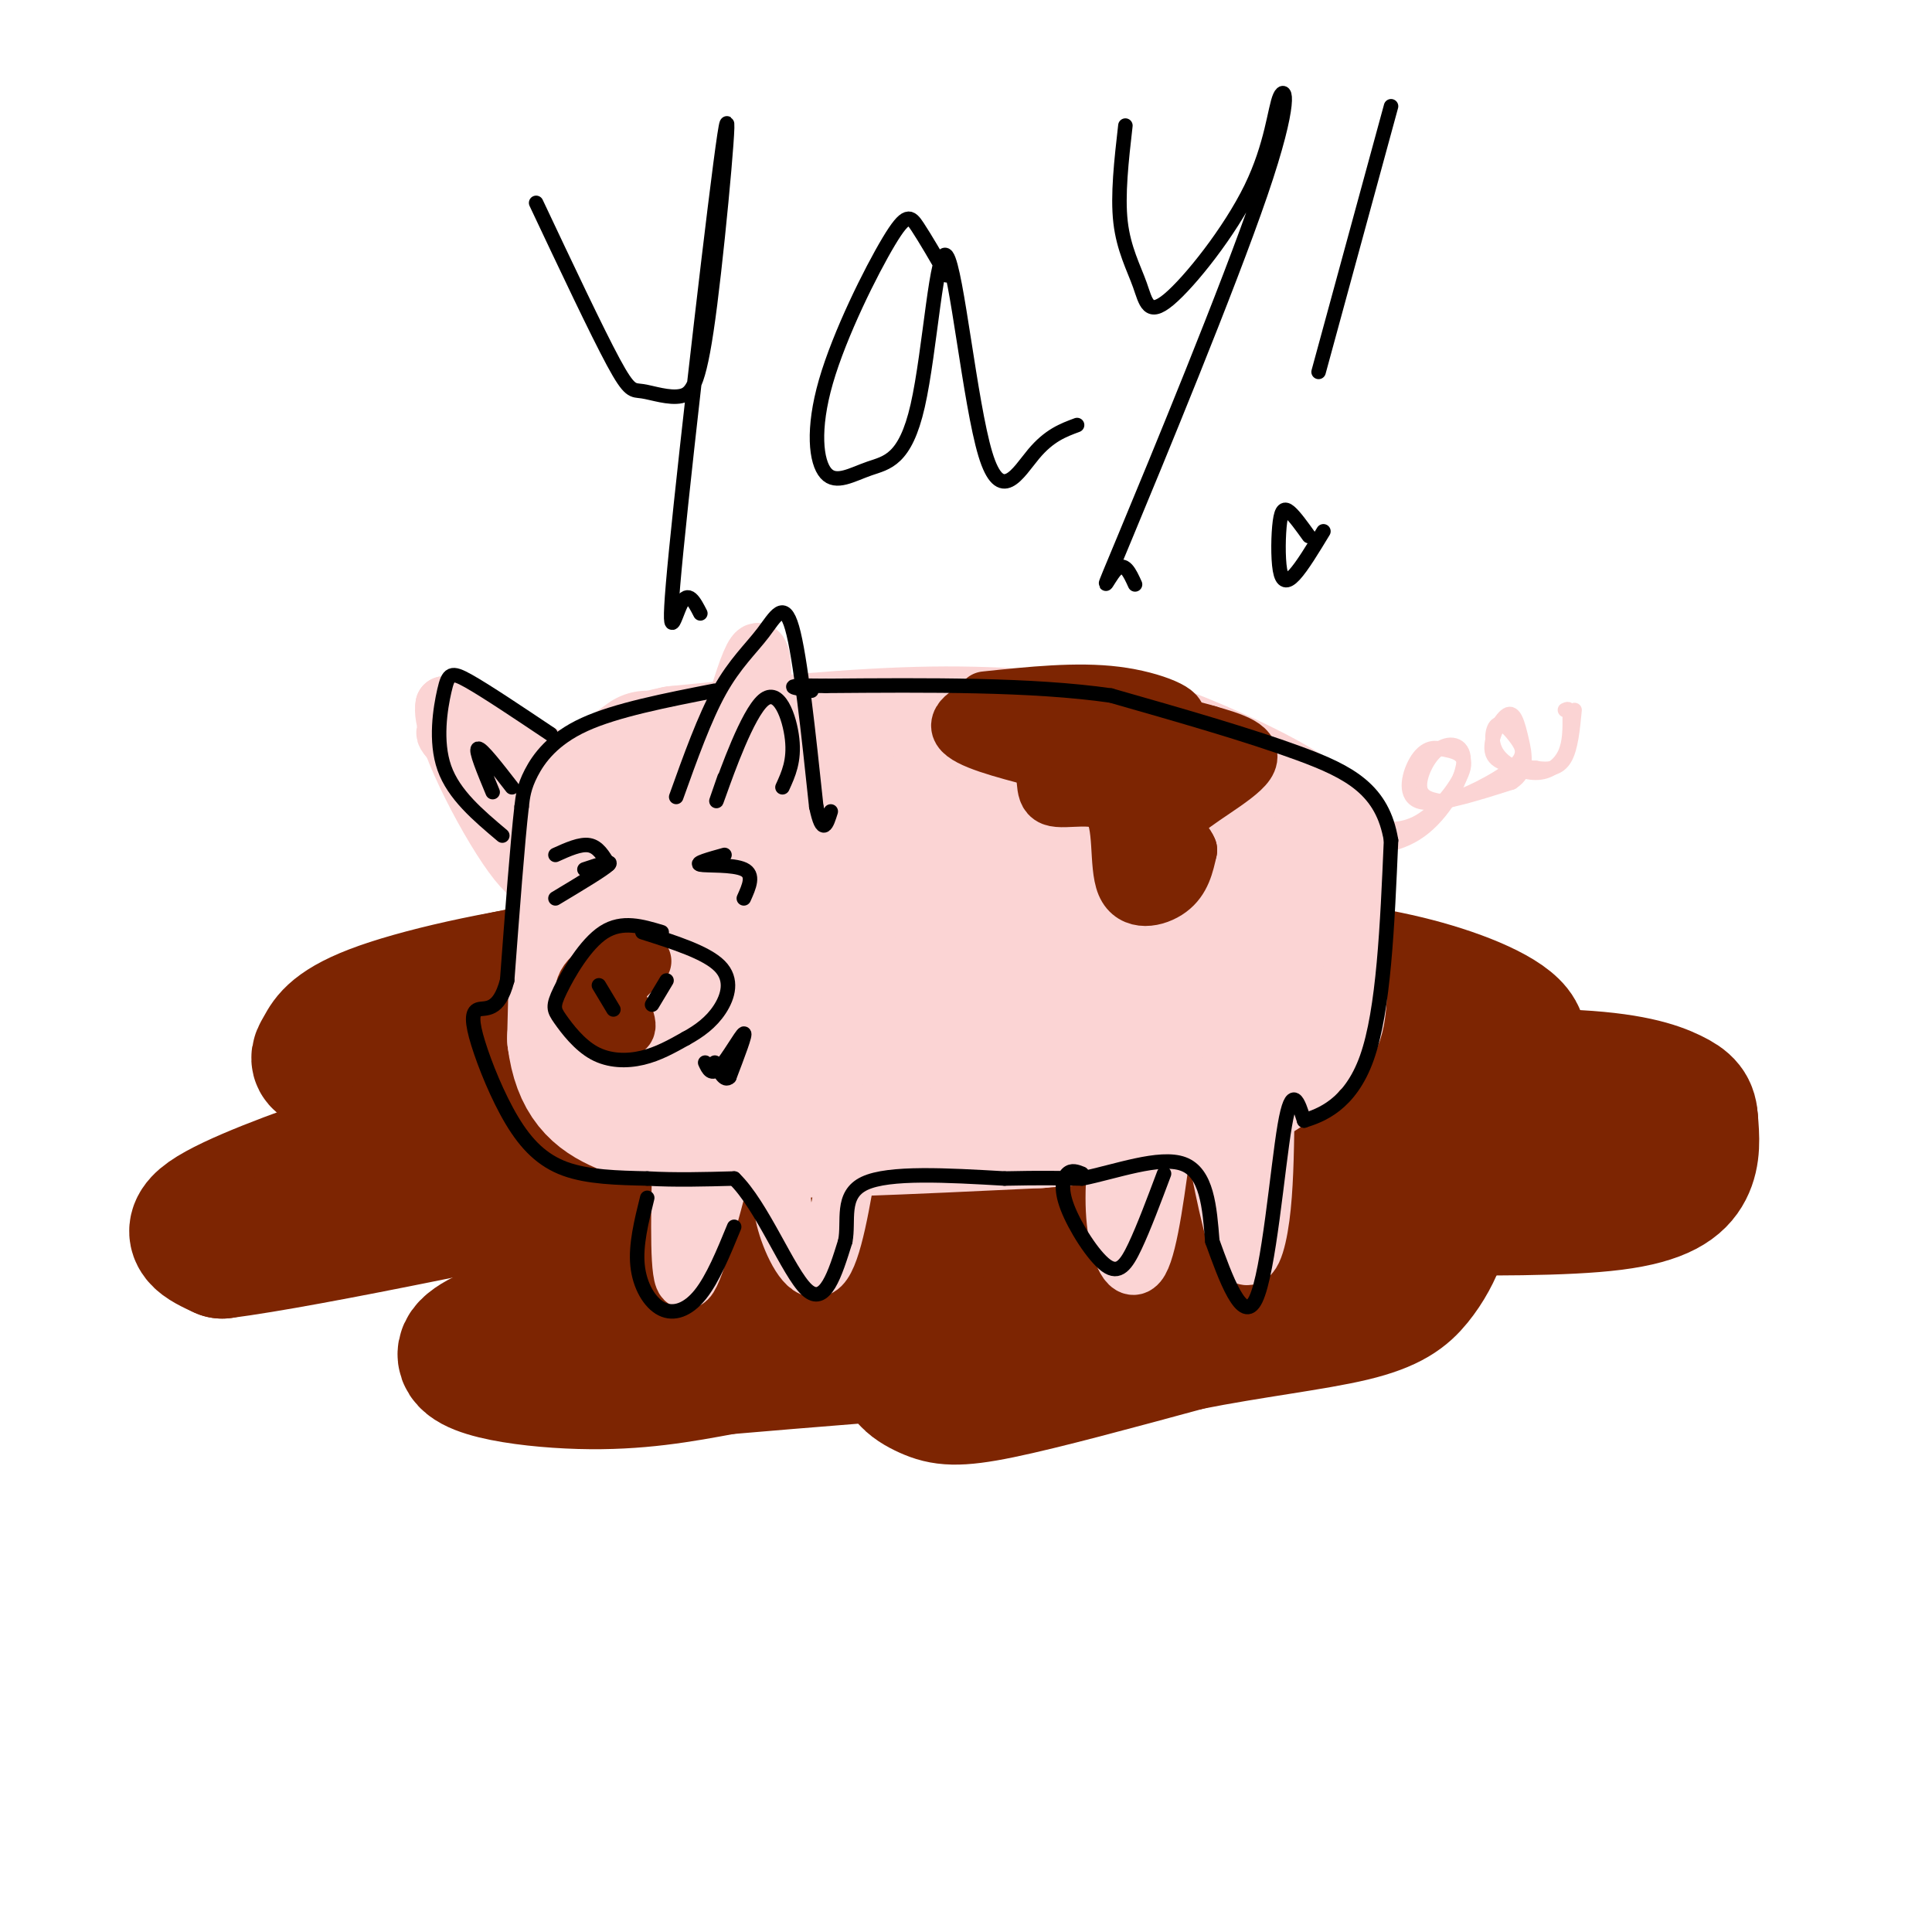 <svg viewBox='0 0 400 400' version='1.1' xmlns='http://www.w3.org/2000/svg' xmlns:xlink='http://www.w3.org/1999/xlink'><g fill='none' stroke='rgb(125,37,2)' stroke-width='28' stroke-linecap='round' stroke-linejoin='round'><path d='M160,203c2.949,-1.054 5.897,-2.109 0,-3c-5.897,-0.891 -20.641,-1.620 -37,0c-16.359,1.620 -34.333,5.589 -44,9c-9.667,3.411 -11.026,6.265 -12,8c-0.974,1.735 -1.564,2.353 0,3c1.564,0.647 5.282,1.324 9,2'/><path d='M76,222c16.032,-1.947 51.614,-7.815 69,-10c17.386,-2.185 16.578,-0.689 22,1c5.422,1.689 17.075,3.570 20,6c2.925,2.430 -2.879,5.409 -9,8c-6.121,2.591 -12.561,4.796 -19,7'/><path d='M159,234c-10.390,3.128 -26.864,7.449 -35,11c-8.136,3.551 -7.933,6.333 -9,9c-1.067,2.667 -3.403,5.218 11,6c14.403,0.782 45.544,-0.205 60,0c14.456,0.205 12.228,1.603 10,3'/><path d='M196,263c4.862,1.774 12.015,4.710 10,8c-2.015,3.290 -13.200,6.933 -17,10c-3.800,3.067 -0.215,5.556 3,7c3.215,1.444 6.062,1.841 15,0c8.938,-1.841 23.969,-5.921 39,-10'/><path d='M246,278c13.020,-2.597 26.069,-4.091 34,-6c7.931,-1.909 10.744,-4.233 13,-7c2.256,-2.767 3.953,-5.976 5,-9c1.047,-3.024 1.442,-5.864 -5,-10c-6.442,-4.136 -19.721,-9.568 -33,-15'/><path d='M260,231c-3.950,-3.876 2.676,-6.066 12,-7c9.324,-0.934 21.344,-0.611 30,-2c8.656,-1.389 13.946,-4.489 12,-8c-1.946,-3.511 -11.127,-7.432 -21,-10c-9.873,-2.568 -20.436,-3.784 -31,-5'/><path d='M262,199c-16.292,-1.989 -41.522,-4.461 -58,-6c-16.478,-1.539 -24.206,-2.145 -42,0c-17.794,2.145 -45.656,7.041 -59,10c-13.344,2.959 -12.172,3.979 -11,5'/><path d='M92,208c-8.333,1.444 -23.667,2.555 -3,2c20.667,-0.555 77.333,-2.776 118,-3c40.667,-0.224 65.333,1.548 52,3c-13.333,1.452 -64.667,2.583 -92,5c-27.333,2.417 -30.667,6.119 -30,8c0.667,1.881 5.333,1.940 10,2'/><path d='M147,225c21.532,-1.364 70.362,-5.773 98,-7c27.638,-1.227 34.083,0.729 10,5c-24.083,4.271 -78.693,10.857 -88,12c-9.307,1.143 26.691,-3.158 54,-4c27.309,-0.842 45.929,1.773 43,3c-2.929,1.227 -27.408,1.065 -45,3c-17.592,1.935 -28.296,5.968 -39,10'/><path d='M180,247c21.983,-0.546 96.440,-6.912 99,-5c2.560,1.912 -66.778,12.100 -71,14c-4.222,1.900 56.671,-4.488 64,-4c7.329,0.488 -38.906,7.854 -56,11c-17.094,3.146 -5.047,2.073 7,1'/><path d='M223,264c12.733,-1.044 41.067,-4.156 49,-5c7.933,-0.844 -4.533,0.578 -17,2'/><path d='M298,230c0.166,-1.455 0.332,-2.909 9,-3c8.668,-0.091 25.839,1.182 32,3c6.161,1.818 1.313,4.182 0,6c-1.313,1.818 0.911,3.091 -5,4c-5.911,0.909 -19.955,1.455 -34,2'/><path d='M300,242c-10.036,0.107 -18.125,-0.625 -22,0c-3.875,0.625 -3.536,2.607 5,3c8.536,0.393 25.268,-0.804 42,-2'/><path d='M325,243c7.000,-0.333 3.500,-0.167 0,0'/><path d='M291,250c16.511,0.133 33.022,0.267 43,-1c9.978,-1.267 13.422,-3.933 15,-7c1.578,-3.067 1.289,-6.533 1,-10'/><path d='M350,232c-0.104,-2.424 -0.863,-3.485 -4,-5c-3.137,-1.515 -8.652,-3.485 -22,-4c-13.348,-0.515 -34.528,0.424 -46,2c-11.472,1.576 -13.236,3.788 -15,6'/><path d='M135,230c-12.506,0.792 -25.012,1.583 -35,3c-9.988,1.417 -17.458,3.458 -28,7c-10.542,3.542 -24.155,8.583 -29,12c-4.845,3.417 -0.923,5.208 3,7'/><path d='M46,259c18.167,-2.333 62.083,-11.667 106,-21'/><path d='M183,266c-11.732,-1.244 -23.464,-2.488 -41,0c-17.536,2.488 -40.875,8.708 -45,13c-4.125,4.292 10.964,6.655 23,7c12.036,0.345 21.018,-1.327 30,-3'/><path d='M150,283c15.333,-1.333 38.667,-3.167 62,-5'/></g>
<g fill='none' stroke='rgb(251,212,212)' stroke-width='28' stroke-linecap='round' stroke-linejoin='round'><path d='M134,157c-2.333,1.689 -4.667,3.378 -7,6c-2.333,2.622 -4.667,6.178 -6,15c-1.333,8.822 -1.667,22.911 -2,37'/><path d='M119,215c1.067,8.644 4.733,11.756 10,14c5.267,2.244 12.133,3.622 19,5'/><path d='M148,234c14.333,0.500 40.667,-0.750 67,-2'/><path d='M215,232c18.733,-1.422 32.067,-3.978 40,-7c7.933,-3.022 10.467,-6.511 13,-10'/><path d='M268,215c3.133,-1.956 4.467,-1.844 5,-7c0.533,-5.156 0.267,-15.578 0,-26'/><path d='M273,182c-0.036,-6.429 -0.125,-9.500 -7,-14c-6.875,-4.500 -20.536,-10.429 -28,-13c-7.464,-2.571 -8.732,-1.786 -10,-1'/><path d='M228,154c-6.978,-0.778 -19.422,-2.222 -35,-2c-15.578,0.222 -34.289,2.111 -53,4'/><path d='M140,156c-9.937,1.924 -8.279,4.734 -9,7c-0.721,2.266 -3.822,3.989 -5,13c-1.178,9.011 -0.432,25.311 3,33c3.432,7.689 9.552,6.768 16,6c6.448,-0.768 13.224,-1.384 20,-2'/><path d='M165,213c8.449,-1.456 19.570,-4.096 25,-6c5.430,-1.904 5.168,-3.071 4,-7c-1.168,-3.929 -3.241,-10.620 -3,-15c0.241,-4.380 2.796,-6.448 -11,-8c-13.796,-1.552 -43.942,-2.586 -35,-4c8.942,-1.414 56.971,-3.207 105,-5'/><path d='M250,168c1.132,0.994 -48.539,5.979 -77,11c-28.461,5.021 -35.713,10.077 -39,13c-3.287,2.923 -2.609,3.714 13,1c15.609,-2.714 46.148,-8.932 68,-11c21.852,-2.068 35.016,0.015 30,3c-5.016,2.985 -28.210,6.872 -41,10c-12.790,3.128 -15.174,5.496 -17,7c-1.826,1.504 -3.093,2.144 -3,3c0.093,0.856 1.547,1.928 3,3'/><path d='M187,208c1.914,1.416 5.199,3.455 21,1c15.801,-2.455 44.117,-9.404 44,-8c-0.117,1.404 -28.668,11.161 -40,16c-11.332,4.839 -5.445,4.761 5,1c10.445,-3.761 25.449,-11.204 34,-16c8.551,-4.796 10.648,-6.945 11,-10c0.352,-3.055 -1.042,-7.016 -6,-8c-4.958,-0.984 -13.479,1.008 -22,3'/><path d='M234,187c-3.000,0.667 0.500,0.833 4,1'/></g>
<g fill='none' stroke='rgb(251,212,212)' stroke-width='12' stroke-linecap='round' stroke-linejoin='round'><path d='M141,241c-0.250,12.083 -0.500,24.167 1,24c1.500,-0.167 4.750,-12.583 8,-25'/><path d='M162,243c-0.222,3.222 -0.444,6.444 1,11c1.444,4.556 4.556,10.444 7,8c2.444,-2.444 4.222,-13.222 6,-24'/><path d='M234,238c-0.613,-2.369 -1.226,-4.738 -2,-2c-0.774,2.738 -1.708,10.583 -1,17c0.708,6.417 3.060,11.405 5,8c1.940,-3.405 3.470,-15.202 5,-27'/><path d='M251,234c2.111,10.889 4.222,21.778 6,25c1.778,3.222 3.222,-1.222 4,-7c0.778,-5.778 0.889,-12.889 1,-20'/><path d='M114,161c-4.988,-4.786 -9.976,-9.571 -13,-11c-3.024,-1.429 -4.083,0.500 -6,1c-1.917,0.500 -4.690,-0.429 -1,3c3.690,3.429 13.845,11.214 24,19'/><path d='M118,173c4.333,3.000 3.167,1.000 2,-1'/><path d='M116,158c0.000,0.000 -24.000,-12.000 -24,-12'/><path d='M92,146c-1.067,4.889 8.267,23.111 14,31c5.733,7.889 7.867,5.444 10,3'/><path d='M147,166c4.167,-15.917 8.333,-31.833 10,-31c1.667,0.833 0.833,18.417 0,36'/></g>
<g fill='none' stroke='rgb(251,212,212)' stroke-width='3' stroke-linecap='round' stroke-linejoin='round'><path d='M276,171c0.408,1.646 0.816,3.291 4,4c3.184,0.709 9.143,0.480 14,-3c4.857,-3.480 8.611,-10.211 9,-14c0.389,-3.789 -2.588,-4.635 -5,-3c-2.412,1.635 -4.261,5.753 -4,8c0.261,2.247 2.630,2.624 5,3'/><path d='M299,166c3.826,-0.827 10.892,-4.394 14,-7c3.108,-2.606 2.258,-4.252 1,-6c-1.258,-1.748 -2.926,-3.598 -4,-3c-1.074,0.598 -1.556,3.645 0,6c1.556,2.355 5.150,4.019 8,4c2.850,-0.019 4.957,-1.720 6,-4c1.043,-2.280 1.021,-5.140 1,-8'/><path d='M325,148c0.000,-1.500 -0.500,-1.250 -1,-1'/><path d='M282,171c3.956,0.711 7.911,1.422 12,-1c4.089,-2.422 8.311,-7.978 9,-11c0.689,-3.022 -2.156,-3.511 -5,-4'/><path d='M298,155c-1.738,-0.464 -3.583,0.375 -5,3c-1.417,2.625 -2.405,7.036 1,8c3.405,0.964 11.202,-1.518 19,-4'/><path d='M313,162c3.498,-2.236 2.742,-5.826 2,-9c-0.742,-3.174 -1.469,-5.931 -3,-5c-1.531,0.931 -3.866,5.552 -3,8c0.866,2.448 4.933,2.724 9,3'/><path d='M318,159c2.644,0.467 4.756,0.133 6,-2c1.244,-2.133 1.622,-6.067 2,-10'/></g>
<g fill='none' stroke='rgb(125,37,2)' stroke-width='12' stroke-linecap='round' stroke-linejoin='round'><path d='M204,145c9.511,-1.000 19.022,-2.000 27,-1c7.978,1.000 14.422,4.000 12,5c-2.422,1.000 -13.711,0.000 -25,-1'/><path d='M218,148c-5.976,-0.833 -8.417,-2.417 -12,-2c-3.583,0.417 -8.310,2.833 -7,5c1.310,2.167 8.655,4.083 16,6'/><path d='M215,157c2.440,2.868 0.541,7.036 3,8c2.459,0.964 9.278,-1.278 12,2c2.722,3.278 1.348,12.075 3,16c1.652,3.925 6.329,2.979 9,1c2.671,-1.979 3.335,-4.989 4,-8'/><path d='M246,176c-0.762,-2.238 -4.667,-3.833 -2,-7c2.667,-3.167 11.905,-7.905 14,-11c2.095,-3.095 -2.952,-4.548 -8,-6'/><path d='M250,152c-6.411,-1.978 -18.440,-3.922 -24,-4c-5.560,-0.078 -4.651,1.710 -5,3c-0.349,1.290 -1.957,2.083 0,3c1.957,0.917 7.478,1.959 13,3'/><path d='M234,157c2.946,0.416 3.810,-0.043 3,2c-0.810,2.043 -3.295,6.589 -3,11c0.295,4.411 3.370,8.689 5,8c1.630,-0.689 1.815,-6.344 2,-12'/><path d='M241,166c2.045,-4.122 6.159,-8.428 8,-9c1.841,-0.572 1.411,2.589 1,3c-0.411,0.411 -0.803,-1.928 -3,-2c-2.197,-0.072 -6.199,2.122 -8,5c-1.801,2.878 -1.400,6.439 -1,10'/><path d='M238,173c0.167,1.833 1.083,1.417 2,1'/><path d='M129,198c-4.311,2.444 -8.622,4.889 -8,8c0.622,3.111 6.178,6.889 8,7c1.822,0.111 -0.089,-3.444 -2,-7'/><path d='M127,206c0.667,-2.333 3.333,-4.667 6,-7'/></g>
<g fill='none' stroke='rgb(0,0,0)' stroke-width='3' stroke-linecap='round' stroke-linejoin='round'><path d='M121,180c3.000,-1.000 6.000,-2.000 5,-1c-1.000,1.000 -6.000,4.000 -11,7'/><path d='M150,177c-3.111,0.867 -6.222,1.733 -5,2c1.222,0.267 6.778,-0.067 9,1c2.222,1.067 1.111,3.533 0,6'/><path d='M126,179c-1.083,-1.833 -2.167,-3.667 -4,-4c-1.833,-0.333 -4.417,0.833 -7,2'/><path d='M137,193c-4.092,-1.230 -8.184,-2.460 -12,0c-3.816,2.460 -7.357,8.609 -9,12c-1.643,3.391 -1.389,4.022 0,6c1.389,1.978 3.912,5.302 7,7c3.088,1.698 6.739,1.771 10,1c3.261,-0.771 6.130,-2.385 9,-4'/><path d='M142,215c2.786,-1.524 5.250,-3.333 7,-6c1.750,-2.667 2.786,-6.190 0,-9c-2.786,-2.810 -9.393,-4.905 -16,-7'/><path d='M124,204c0.000,0.000 3.000,5.000 3,5'/><path d='M138,203c0.000,0.000 -3.000,5.000 -3,5'/><path d='M146,220c0.644,1.400 1.289,2.800 3,1c1.711,-1.800 4.489,-6.800 5,-7c0.511,-0.200 -1.244,4.400 -3,9'/><path d='M151,223c-1.000,1.000 -2.000,-1.000 -3,-3'/><path d='M148,143c-10.222,2.000 -20.444,4.000 -27,7c-6.556,3.000 -9.444,7.000 -11,10c-1.556,3.000 -1.778,5.000 -2,7'/><path d='M108,167c-0.833,7.167 -1.917,21.583 -3,36'/><path d='M105,203c-1.742,6.722 -4.597,5.528 -6,6c-1.403,0.472 -1.356,2.611 0,7c1.356,4.389 4.019,11.028 7,16c2.981,4.972 6.280,8.278 11,10c4.720,1.722 10.860,1.861 17,2'/><path d='M134,244c5.833,0.333 11.917,0.167 18,0'/><path d='M152,244c5.778,5.556 11.222,19.444 15,23c3.778,3.556 5.889,-3.222 8,-10'/><path d='M175,257c0.844,-4.178 -1.044,-9.622 4,-12c5.044,-2.378 17.022,-1.689 29,-1'/><path d='M208,244c7.500,-0.167 11.750,-0.083 16,0'/><path d='M224,244c6.889,-1.378 16.111,-4.822 21,-3c4.889,1.822 5.444,8.911 6,16'/><path d='M251,257c2.655,7.321 6.292,17.625 9,12c2.708,-5.625 4.488,-27.179 6,-36c1.512,-8.821 2.756,-4.911 4,-1'/><path d='M270,232c3.289,-1.044 9.511,-3.156 13,-13c3.489,-9.844 4.244,-27.422 5,-45'/><path d='M288,174c-1.711,-10.467 -8.489,-14.133 -19,-18c-10.511,-3.867 -24.756,-7.933 -39,-12'/><path d='M230,144c-16.333,-2.333 -37.667,-2.167 -59,-2'/><path d='M171,142c-10.333,-0.167 -6.667,0.417 -3,1'/><path d='M140,165c2.935,-8.190 5.869,-16.381 9,-22c3.131,-5.619 6.458,-8.667 9,-12c2.542,-3.333 4.298,-6.952 6,-1c1.702,5.952 3.351,21.476 5,37'/><path d='M169,167c1.333,6.333 2.167,3.667 3,1'/><path d='M150,161c-1.250,3.595 -2.500,7.190 -1,3c1.500,-4.190 5.750,-16.167 9,-19c3.250,-2.833 5.500,3.476 6,8c0.500,4.524 -0.750,7.262 -2,10'/><path d='M114,152c-6.690,-4.482 -13.381,-8.964 -17,-11c-3.619,-2.036 -4.167,-1.625 -5,2c-0.833,3.625 -1.952,10.464 0,16c1.952,5.536 6.976,9.768 12,14'/><path d='M106,163c-3.167,-4.083 -6.333,-8.167 -7,-8c-0.667,0.167 1.167,4.583 3,9'/><path d='M134,248c-1.214,4.893 -2.429,9.786 -2,14c0.429,4.214 2.500,7.750 5,9c2.500,1.250 5.429,0.214 8,-3c2.571,-3.214 4.786,-8.607 7,-14'/><path d='M224,243c-1.064,-0.421 -2.128,-0.842 -3,0c-0.872,0.842 -1.553,2.947 0,7c1.553,4.053 5.341,10.053 8,12c2.659,1.947 4.188,-0.158 6,-4c1.812,-3.842 3.906,-9.421 6,-15'/><path d='M111,42c6.289,13.328 12.579,26.656 16,33c3.421,6.344 3.975,5.704 6,6c2.025,0.296 5.521,1.529 8,1c2.479,-0.529 3.940,-2.818 6,-19c2.060,-16.182 4.717,-46.255 3,-35c-1.717,11.255 -7.808,63.838 -10,86c-2.192,22.162 -0.483,13.903 1,11c1.483,-2.903 2.742,-0.452 4,2'/><path d='M196,57c-2.236,-3.842 -4.473,-7.684 -6,-10c-1.527,-2.316 -2.345,-3.107 -6,3c-3.655,6.107 -10.147,19.111 -13,29c-2.853,9.889 -2.067,16.661 0,19c2.067,2.339 5.414,0.243 9,-1c3.586,-1.243 7.411,-1.634 10,-13c2.589,-11.366 3.941,-33.706 6,-31c2.059,2.706 4.823,30.459 8,41c3.177,10.541 6.765,3.869 10,0c3.235,-3.869 6.118,-4.934 9,-6'/><path d='M233,26c-0.821,7.217 -1.641,14.433 -1,20c0.641,5.567 2.745,9.484 4,13c1.255,3.516 1.663,6.631 6,3c4.337,-3.631 12.603,-14.007 17,-23c4.397,-8.993 4.924,-16.603 6,-19c1.076,-2.397 2.701,0.419 -4,20c-6.701,19.581 -21.727,55.926 -28,71c-6.273,15.074 -3.792,8.878 -2,7c1.792,-1.878 2.896,0.561 4,3'/><path d='M288,22c0.000,0.000 -15.000,55.000 -15,55'/><path d='M271,111c-1.478,-2.059 -2.957,-4.118 -4,-5c-1.043,-0.882 -1.651,-0.587 -2,2c-0.349,2.587 -0.440,7.466 0,10c0.440,2.534 1.411,2.724 3,1c1.589,-1.724 3.794,-5.362 6,-9'/></g>
</svg>
